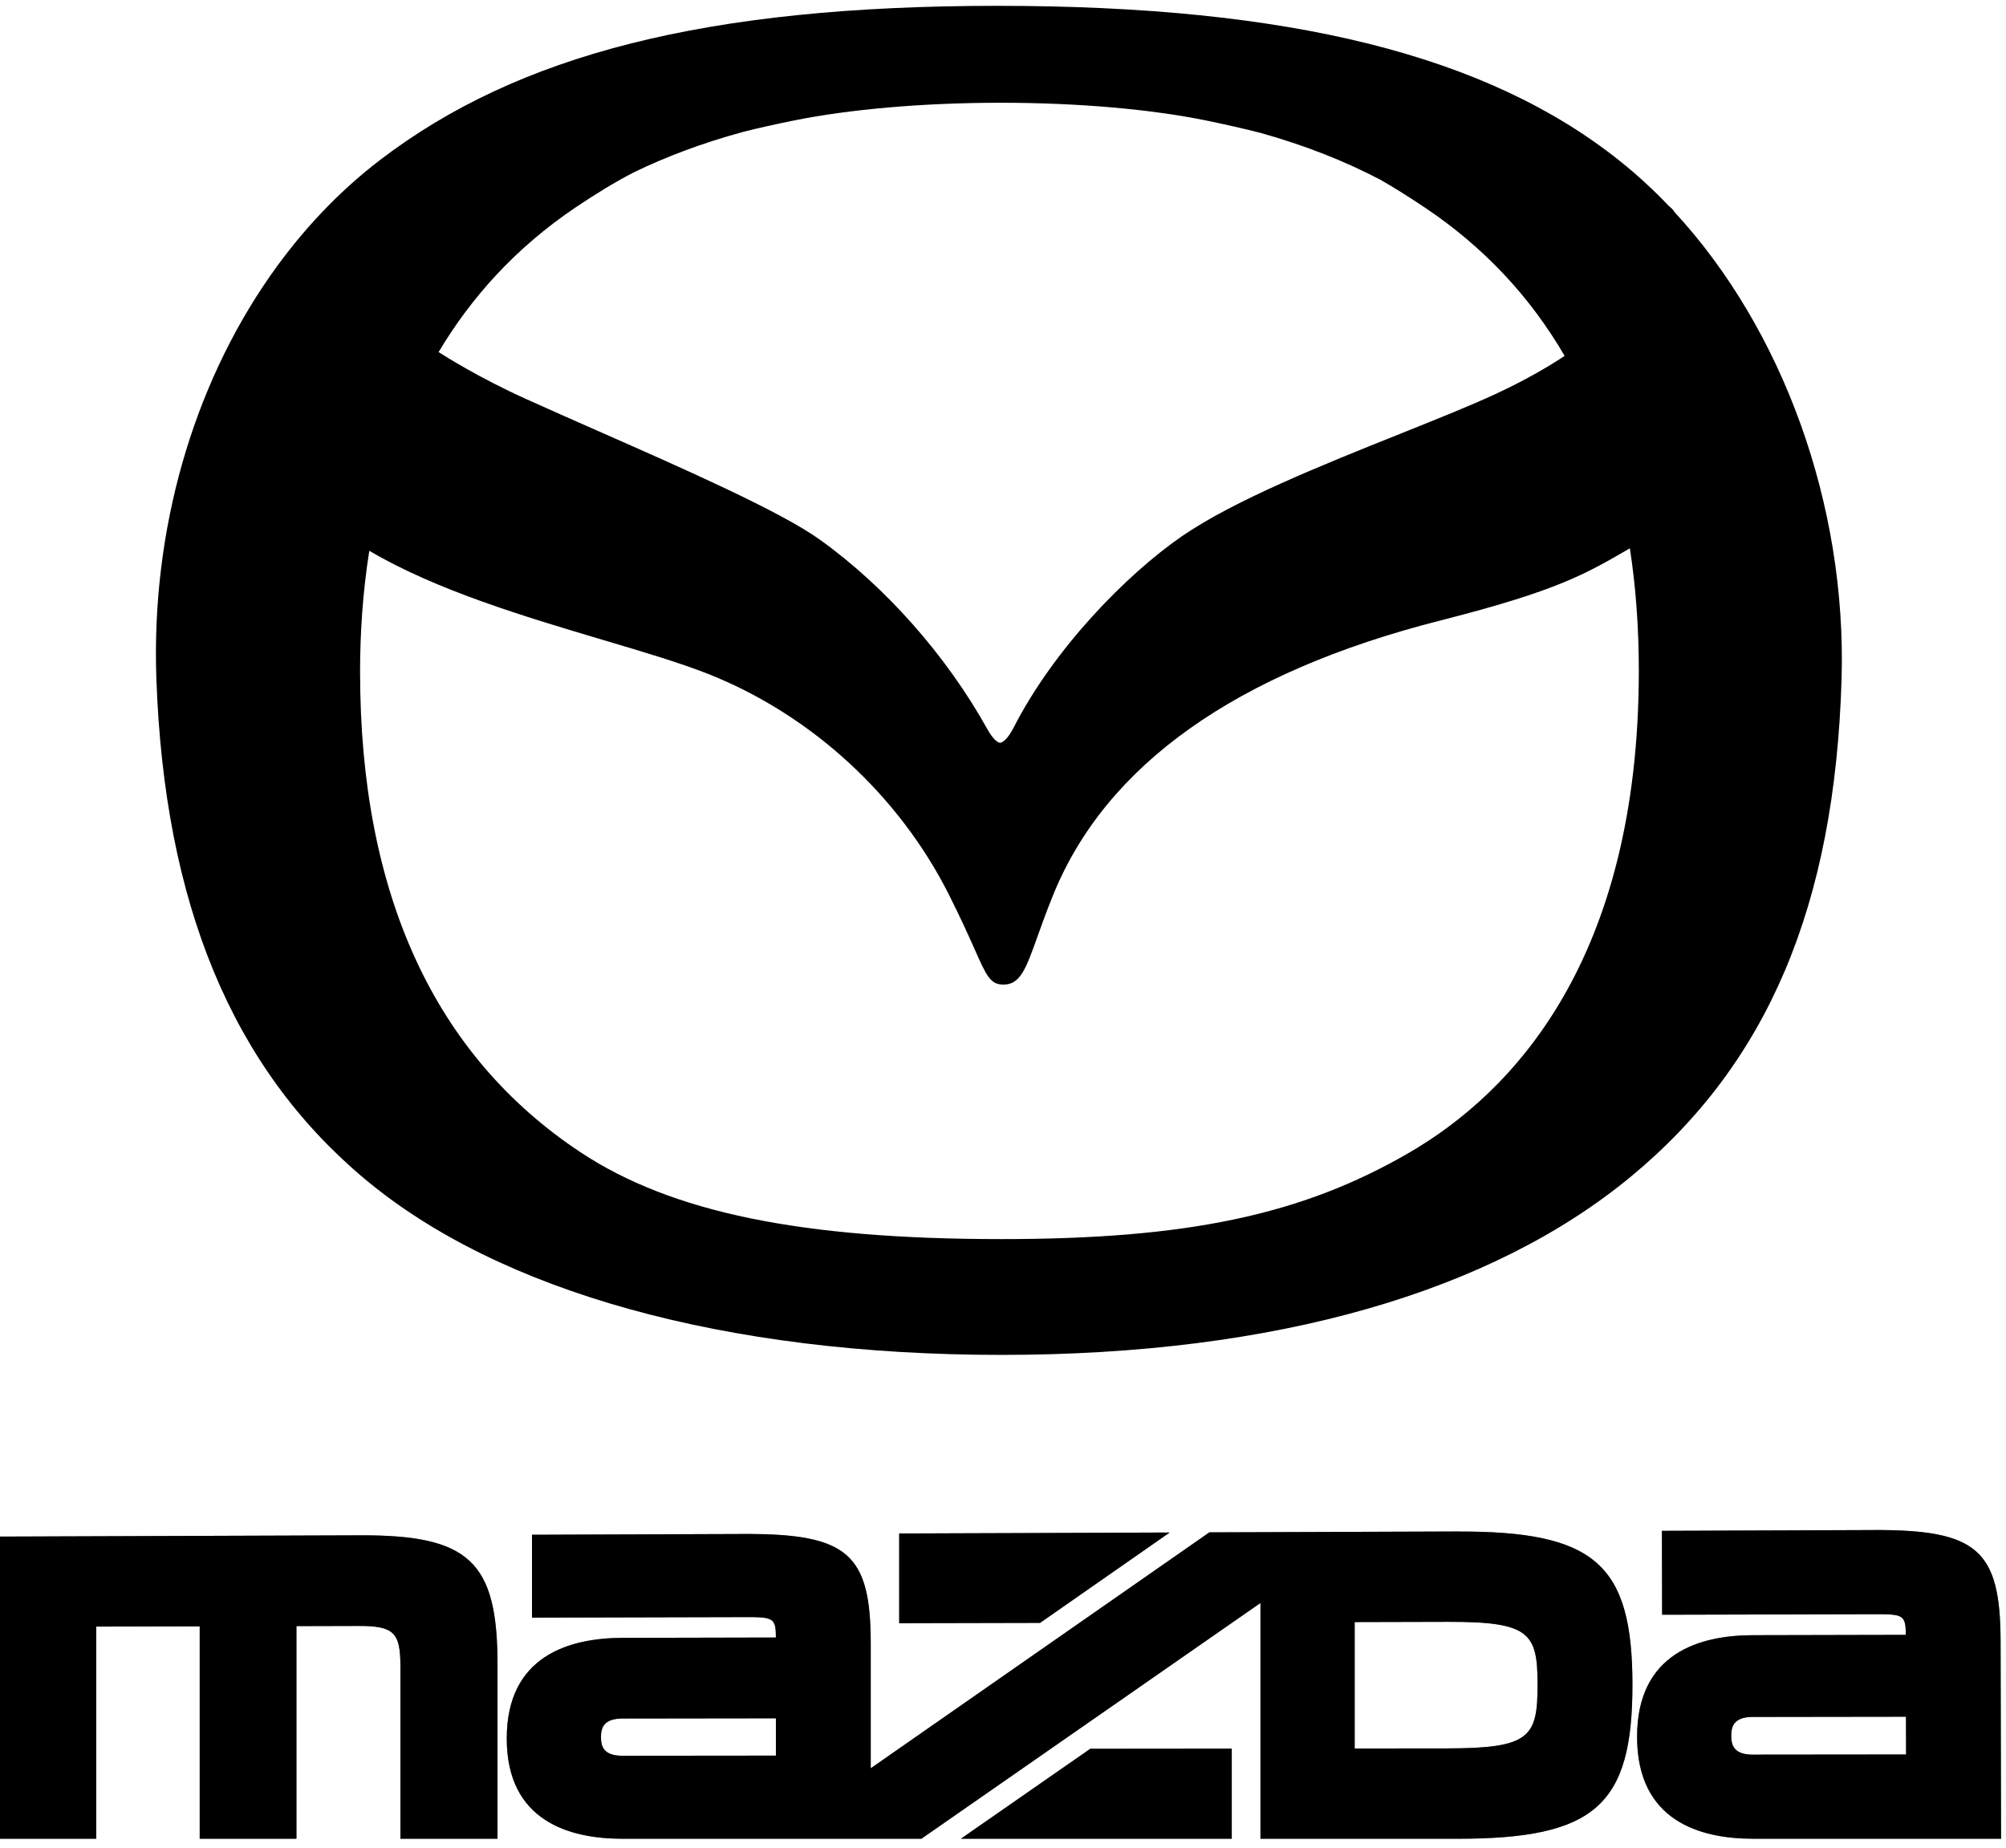 <svg width="76" height="70" viewBox="0 0 76 70" fill="none" xmlns="http://www.w3.org/2000/svg">
<g clip-path="url(#clip0_2083_48024)">
<path d="M13.651 58.165L-3.05176e-05 58.213V69.661H3.646V61.623L7.566 61.614V69.661H11.231V61.605L13.57 61.599C14.915 61.596 15.17 61.837 15.17 63.118V69.661H18.849V63.057C18.849 59.157 17.779 58.151 13.652 58.165H13.651Z" fill="black"/>
<path opacity="0.5" d="M13.651 58.165L-3.05176e-05 58.213V69.661H3.646V61.623L7.566 61.614V69.661H11.231V61.605L13.57 61.599C14.915 61.596 15.17 61.837 15.17 63.118V69.661H18.849V63.057C18.849 59.157 17.779 58.151 13.652 58.165H13.651Z" fill="black"/>
<path d="M70.986 57.966L62.964 57.995L62.971 61.174L70.994 61.154C72.1 61.151 72.202 61.172 72.204 61.936L66.399 61.949C64.398 61.954 62.017 62.627 62.023 65.809C62.029 68.992 64.414 69.66 66.415 69.66H75.813L75.795 62.179C75.787 58.716 74.912 57.951 70.986 57.965V57.966ZM66.409 66.475C65.689 66.475 65.591 66.115 65.59 65.761C65.59 65.409 65.686 65.047 66.405 65.046L72.211 65.038L72.214 66.468L66.409 66.474V66.475Z" fill="black"/>
<path opacity="0.5" d="M70.986 57.966L62.964 57.995L62.971 61.174L70.994 61.154C72.1 61.151 72.202 61.172 72.204 61.936L66.399 61.949C64.398 61.954 62.017 62.627 62.023 65.809C62.029 68.992 64.414 69.66 66.415 69.66H75.813L75.795 62.179C75.787 58.716 74.912 57.951 70.986 57.965V57.966ZM66.409 66.475C65.689 66.475 65.591 66.115 65.59 65.761C65.59 65.409 65.686 65.047 66.405 65.046L72.211 65.038L72.214 66.468L66.409 66.474V66.475Z" fill="black"/>
<path d="M34.067 61.495L39.403 61.483L44.315 58.059L34.067 58.095V61.495Z" fill="black"/>
<path opacity="0.5" d="M34.067 61.495L39.403 61.483L44.315 58.059L34.067 58.095V61.495Z" fill="black"/>
<path d="M55.213 58.02L45.819 58.053L32.989 66.991V62.275C32.989 58.857 32.115 58.101 28.186 58.115L20.155 58.144V61.284L28.186 61.264C29.293 61.261 29.395 61.282 29.395 62.037L23.587 62.05C21.583 62.055 19.199 62.719 19.199 65.861C19.199 69.002 21.583 69.661 23.587 69.661H34.908L47.754 60.729V69.661H55.213C60.418 69.661 61.847 68.408 61.847 63.83C61.847 59.252 60.419 58.004 55.213 58.022V58.02ZM29.396 66.511L23.587 66.517C22.866 66.517 22.769 66.162 22.769 65.812C22.769 65.463 22.866 65.107 23.587 65.106L29.396 65.098V66.51V66.511ZM54.843 66.239L51.324 66.242V61.452L54.843 61.443C57.959 61.436 58.253 61.859 58.253 63.834C58.253 65.81 57.959 66.234 54.843 66.238V66.239Z" fill="black"/>
<path opacity="0.5" d="M55.213 58.02L45.819 58.053L32.989 66.991V62.275C32.989 58.857 32.115 58.101 28.186 58.115L20.155 58.144V61.284L28.186 61.264C29.293 61.261 29.395 61.282 29.395 62.037L23.587 62.05C21.583 62.055 19.199 62.719 19.199 65.861C19.199 69.002 21.583 69.661 23.587 69.661H34.908L47.754 60.729V69.661H55.213C60.418 69.661 61.847 68.408 61.847 63.83C61.847 59.252 60.419 58.004 55.213 58.022V58.02ZM29.396 66.511L23.587 66.517C22.866 66.517 22.769 66.162 22.769 65.812C22.769 65.463 22.866 65.107 23.587 65.106L29.396 65.098V66.51V66.511ZM54.843 66.239L51.324 66.242V61.452L54.843 61.443C57.959 61.436 58.253 61.859 58.253 63.834C58.253 65.81 57.959 66.234 54.843 66.238V66.239Z" fill="black"/>
<path d="M36.404 69.66H46.667V66.247L41.307 66.252L36.404 69.66Z" fill="black"/>
<path opacity="0.5" d="M36.404 69.66H46.667V66.247L41.307 66.252L36.404 69.66Z" fill="black"/>
<path d="M5.924 25.695C6.224 34.246 8.797 40.446 13.791 44.641C18.923 48.955 27.498 51.33 37.938 51.33C48.379 51.33 56.527 48.929 61.797 44.569C66.979 40.283 69.512 34.3 69.77 25.742C69.971 19.112 67.534 12.453 63.425 8.016C63.418 7.986 63.375 7.925 63.227 7.804C62.638 7.187 62.017 6.614 61.364 6.094C56.347 2.087 48.857 0.221 37.795 0.221C26.734 0.221 19.619 2.075 14.405 6.056C12.825 7.263 11.431 8.744 10.252 10.428C10.226 10.463 10.21 10.483 10.21 10.483L10.219 10.476C7.311 14.654 5.727 20.077 5.924 25.696V25.695ZM21.813 7.854C22.577 7.34 23.28 6.911 23.985 6.543C25.234 5.934 26.625 5.412 28.169 4.993C28.733 4.851 29.34 4.715 30.005 4.579C32.173 4.137 34.981 3.893 37.908 3.893H37.91C40.832 3.893 43.616 4.136 45.747 4.575C46.488 4.729 47.147 4.879 47.746 5.032C49.434 5.503 50.95 6.102 52.307 6.815C52.84 7.119 53.379 7.461 53.968 7.853C56.193 9.341 57.964 11.222 59.278 13.483C59.09 13.61 58.112 14.256 56.681 14.918C55.703 15.371 54.409 15.889 53.039 16.438C50.086 17.62 46.739 18.961 44.764 20.325C42.716 21.741 39.953 24.531 38.398 27.573C38.169 28.02 37.97 28.139 37.89 28.139C37.796 28.139 37.616 28.001 37.397 27.606C35.855 24.836 33.546 22.226 31.066 20.448C29.571 19.373 25.886 17.751 22.635 16.318C21.662 15.89 20.745 15.485 19.917 15.11C18.166 14.318 16.885 13.511 16.617 13.338C17.834 11.296 19.514 9.401 21.814 7.853L21.813 7.854ZM13.992 20.867C16.538 22.368 19.898 23.367 22.866 24.25C24.396 24.704 25.841 25.134 26.916 25.566C30.781 27.122 34.074 30.159 35.953 33.898C36.407 34.8 36.707 35.472 36.926 35.964C37.383 36.991 37.523 37.301 38.019 37.301C38.655 37.301 38.87 36.701 39.298 35.505C39.454 35.07 39.647 34.528 39.901 33.904C41.904 28.973 46.835 25.476 54.56 23.51L54.771 23.456C58.98 22.374 60.049 21.764 61.75 20.772C61.974 22.227 62.089 23.77 62.089 25.401C62.089 36.346 57.335 41.39 53.349 43.692C49.302 46.031 44.983 46.943 37.938 46.943C30.355 46.943 25.441 45.93 22.006 43.661C16.456 39.991 13.642 33.863 13.642 25.45C13.642 24.027 13.736 22.47 13.992 20.865L13.992 20.867Z" fill="black"/>
</g>
<defs>
<clipPath id="clip0_2083_48024">
<rect width="75.813" height="69.44" fill="white" transform="translate(-3.05176e-05 0.221)"/>
</clipPath>
</defs>
</svg>

